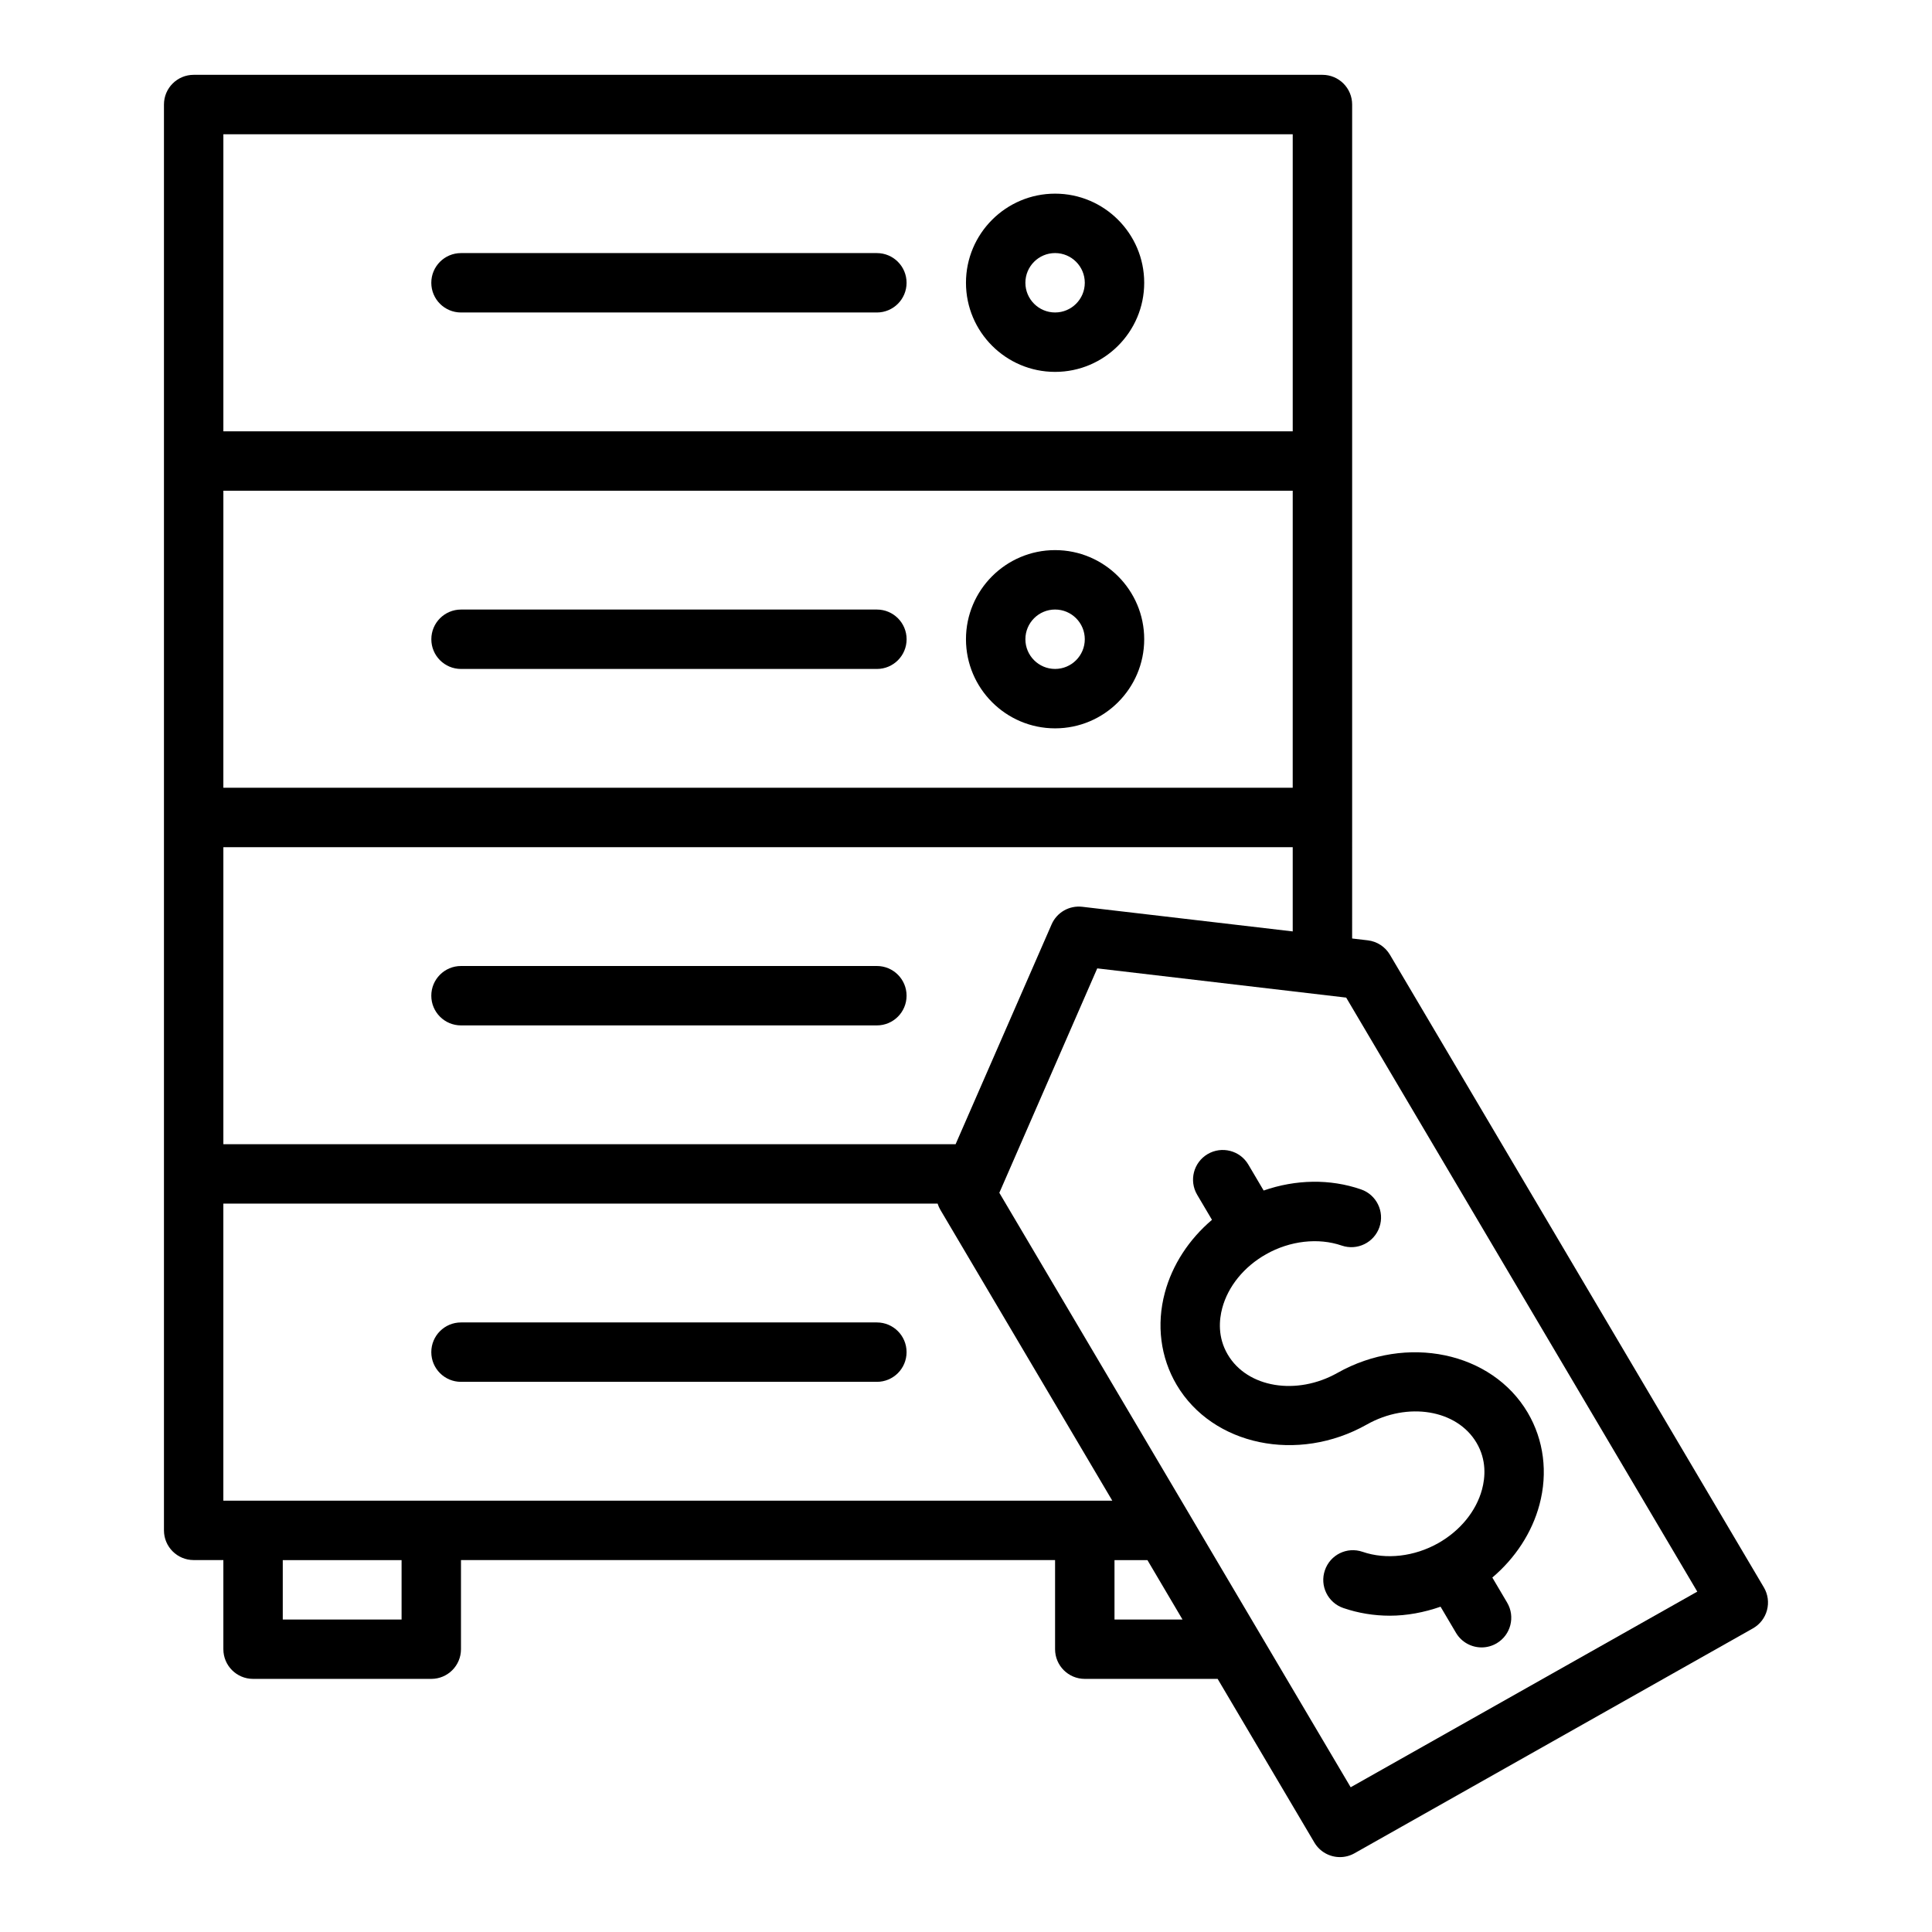 <?xml version="1.0" encoding="UTF-8"?>
<!-- Uploaded to: SVG Repo, www.svgrepo.com, Generator: SVG Repo Mixer Tools -->
<svg fill="#000000" width="800px" height="800px" version="1.1" viewBox="144 144 512 512" xmlns="http://www.w3.org/2000/svg">
 <g>
  <path d="m478.88 459.5-4.062-6.879c-2.207-3.742-7.027-4.977-10.785-2.773-3.742 2.211-4.981 7.039-2.773 10.777l3.926 6.644c-6.098 5.176-10.512 11.922-12.488 19.301-2.277 8.492-1.16 17.168 3.121 24.422 9.523 16.105 32.125 20.832 50.383 10.531 10.855-6.125 23.902-3.965 29.09 4.824 2.723 4.598 2.297 9.25 1.469 12.344-1.547 5.769-5.781 10.965-11.617 14.262-6.328 3.566-13.816 4.434-20.035 2.297-4.16-1.426-8.594 0.773-10 4.891-1.414 4.109 0.77 8.586 4.883 10 3.965 1.359 8.125 2.035 12.324 2.035 4.508 0 9.051-0.855 13.449-2.383l4.086 6.918c1.469 2.488 4.098 3.871 6.789 3.871 1.359 0 2.738-0.355 3.996-1.094 3.742-2.211 4.981-7.039 2.773-10.777l-3.926-6.644c6.098-5.172 10.512-11.918 12.488-19.297 2.277-8.492 1.16-17.168-3.121-24.426-9.516-16.105-32.117-20.824-50.383-10.527-10.84 6.117-23.906 3.957-29.09-4.828-2.723-4.594-2.297-9.246-1.469-12.34 1.547-5.769 5.781-10.969 11.617-14.266 6.32-3.57 13.816-4.438 20.043-2.297 4.113 1.41 8.586-0.785 10-4.891 1.406-4.113-0.785-8.59-4.898-10-8.219-2.836-17.297-2.648-25.789 0.305z"/>
  <path d="m611.45 564.69-99.109-167.68c-1.254-2.109-3.406-3.516-5.836-3.809l-4.176-0.492 0.004-32.078v-188.93c0-4.348-3.519-7.871-7.871-7.871h-299.14c-4.352 0-7.871 3.523-7.871 7.871v377.86c0 4.348 3.519 7.871 7.871 7.871h7.871v23.617c0 4.348 3.519 7.871 7.871 7.871h47.23c4.352 0 7.871-3.523 7.871-7.871v-23.617h157.44v23.617c0 4.348 3.519 7.871 7.871 7.871h35.211l25.637 43.371c1.469 2.477 4.082 3.859 6.781 3.859 1.316 0 2.637-0.328 3.859-1.02l105.57-59.59c1.844-1.039 3.191-2.773 3.734-4.816 0.547-2.043 0.254-4.219-0.82-6.043zm-172.68-22.996h-235.58v-78.719h189.29c0.176 0.57 0.422 1.121 0.73 1.645zm47.812-188.93h-283.39l0.004-78.719h283.39zm-63.898 36.211-25.441 58.254h-194.05v-78.719h283.39v22.324l-55.77-6.527c-3.496-0.395-6.742 1.5-8.133 4.668zm-219.49-209.39h283.39v78.719h-283.39zm47.23 393.6h-31.488v-15.742h31.488zm188.93 0v-15.742h8.727l9.293 15.742zm62.59 44.457-37.332-63.164-5.254-8.902c-0.004-0.004-0.004-0.008-0.004-0.012l-50.523-85.465 0.801-1.809c0.004-0.008 0.004-0.012 0.004-0.02 0.004-0.004 0.008-0.008 0.008-0.016l25.137-57.625 65.973 7.746 93.043 157.42z"/>
  <path d="m423.61 195.32c-13.023 0-23.617 10.594-23.617 23.617 0 13.023 10.594 23.617 23.617 23.617 13.023 0 23.617-10.594 23.617-23.617 0-13.023-10.594-23.617-23.617-23.617zm0 31.488c-4.344 0-7.871-3.531-7.871-7.871s3.527-7.871 7.871-7.871 7.871 3.531 7.871 7.871c0.004 4.34-3.527 7.871-7.871 7.871z"/>
  <path d="m376.38 211.07h-110.21c-4.352 0-7.871 3.523-7.871 7.871s3.519 7.871 7.871 7.871h110.21c4.352 0 7.871-3.523 7.871-7.871s-3.519-7.871-7.871-7.871z"/>
  <path d="m423.61 337.02c13.023 0 23.617-10.594 23.617-23.617s-10.594-23.617-23.617-23.617c-13.023 0-23.617 10.594-23.617 23.617 0.004 13.023 10.598 23.617 23.617 23.617zm0-31.488c4.344 0 7.871 3.531 7.871 7.871s-3.527 7.871-7.871 7.871-7.871-3.531-7.871-7.871 3.527-7.871 7.871-7.871z"/>
  <path d="m266.18 321.28h110.21c4.352 0 7.871-3.523 7.871-7.871s-3.519-7.871-7.871-7.871h-110.21c-4.352 0-7.871 3.523-7.871 7.871-0.004 4.348 3.519 7.871 7.871 7.871z"/>
  <path d="m376.38 400h-110.21c-4.352 0-7.871 3.523-7.871 7.871s3.519 7.871 7.871 7.871h110.21c4.352 0 7.871-3.523 7.871-7.871s-3.519-7.871-7.871-7.871z"/>
  <path d="m376.38 494.46h-110.21c-4.352 0-7.871 3.523-7.871 7.871 0 4.348 3.519 7.871 7.871 7.871h110.21c4.352 0 7.871-3.523 7.871-7.871 0-4.344-3.519-7.871-7.871-7.871z"/>
 </g>
</svg>